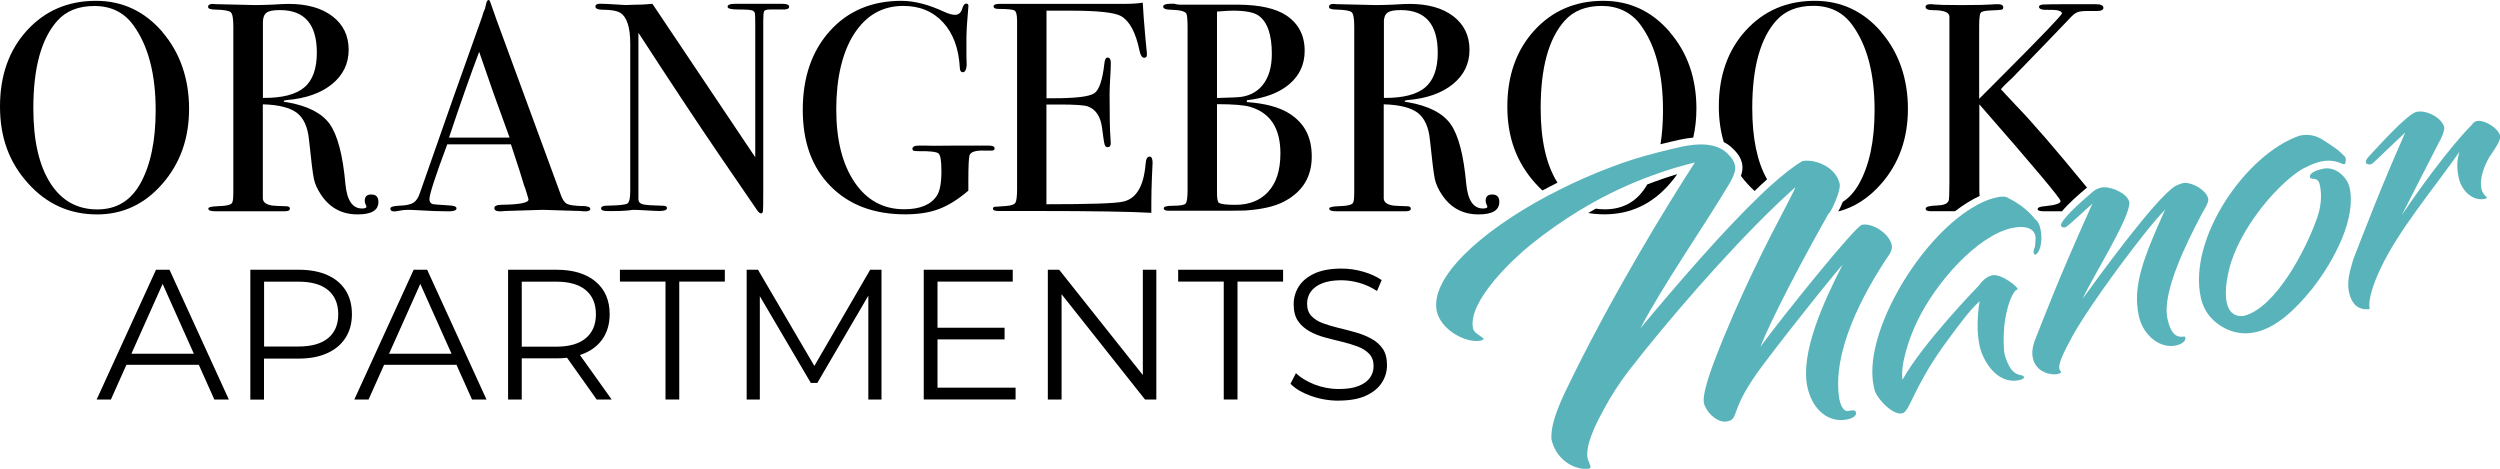 <?xml version="1.0" encoding="UTF-8"?>
<svg id="logos" xmlns="http://www.w3.org/2000/svg" viewBox="0 0 300 56.26">
  <defs>
    <style>
      .cls-1 {
        fill: #58b4ba;
      }
    </style>
  </defs>
  <path d="M19.48,3.82C17.33,1.34,14.68.1,11.51.1,8.15.1,5.39,1.29,3.23,3.66,1.07,6.03,0,9.07,0,12.79s1.11,6.71,3.36,9.2c2.24,2.5,5,3.74,8.29,3.74,3.09,0,5.7-1.22,7.84-3.68,2.14-2.45,3.2-5.45,3.2-9s-1.07-6.74-3.22-9.22ZM16.79,22.11c-1.15,2.01-2.85,3.02-5.11,3.02-2.43,0-4.32-1.06-5.66-3.19-1.35-2.13-2.02-5.11-2.02-8.96,0-4.85.96-8.35,2.89-10.5,1.05-1.17,2.53-1.76,4.43-1.76,2,0,3.56.76,4.68,2.3,1.78,2.44,2.68,5.84,2.68,10.21,0,3.7-.63,6.67-1.89,8.89Z"/>
  <path d="M44.56,23.34c-.53,0-.79.24-.79.75,0,.17.06.39.18.64.03.03.03.05.03.07,0,.14-.18.22-.54.22-1.14,0-1.81-.98-1.99-2.94-.31-3.46-.94-5.86-1.88-7.19-.95-1.32-2.66-2.2-5.17-2.63-.23,0-.36-.05-.36-.14.03-.05.15-.08.36-.11,2.29-.19,4.1-.83,5.44-1.91,1.33-1.09,2-2.46,2-4.13s-.65-3.03-1.95-4.02c-1.3-.99-3.06-1.48-5.27-1.48-.39,0-1.05.03-2,.09-.86.03-1.52.05-2,.05l-4.76-.11c-.14-.02-.24-.03-.32-.03-.38,0-.57.12-.57.36,0,.21.29.32.89.32,1.03.03,1.64.13,1.84.33.2.18.3.76.3,1.71v19.73c0,.81-.04,1.27-.14,1.4-.09.26-.7.4-1.82.43-.7.03-1.04.12-1.04.28,0,.22.26.32.79.32h8.4c.4,0,.6-.1.6-.32,0-.19-.15-.28-.46-.28-.89-.03-1.43-.05-1.65-.08-.76-.12-1.14-.41-1.14-.89v-11.26c1.88.05,3.24.39,4.07,1.01.84.64,1.32,1.72,1.47,3.23.26,2.53.46,4.1.59,4.72.13.62.43,1.26.88,1.93,1.05,1.55,2.5,2.32,4.36,2.32,1.68,0,2.5-.49,2.5-1.5,0-.59-.28-.89-.85-.89ZM31.55,2.68c0-.55.14-.93.43-1.15.28-.22.82-.32,1.61-.32,2.96,0,4.43,1.7,4.43,5.11,0,1.93-.5,3.33-1.52,4.18-1.01.85-2.66,1.27-4.95,1.25V2.68Z"/>
  <path d="M69.89,24.73c-.93-.03-1.54-.11-1.83-.26-.3-.14-.54-.49-.74-1.03-3.41-9.29-5.54-15.09-6.39-17.4-1.1-2.96-1.8-4.9-2.11-5.83-.05-.14-.11-.21-.18-.21-.13,0-.22.13-.29.39l-.15.65c-.17.35-.28.67-.34.95-1.92,5.33-4.41,12.39-7.48,21.19-.19.57-.45.95-.79,1.16-.34.2-.87.32-1.63.34-.75.03-1.12.14-1.12.36s.17.33.49.33c.13,0,.28-.03.47-.06.36-.08.73-.13,1.11-.13s.75.02,1.11.04c1.46.09,2.73.14,3.83.14.62,0,.93-.13.93-.36,0-.22-.34-.34-1.04-.36-1.12-.07-1.72-.12-1.78-.14-.28-.07-.43-.27-.43-.6,0-.57.71-2.76,2.14-6.58h7.64c.84,2.52,1.36,4.16,1.57,4.9l.18.49.29.95c.04.17.07.26.07.28,0,.39-1.05.6-3.14.63-.64,0-.96.13-.96.41,0,.25.23.38.71.38.19,0,.37-.02.54-.04l4.54-.14,4.54.14c.18.03.4.04.64.04.36,0,.54-.11.54-.31s-.31-.31-.93-.34ZM53.88,16.51c1.41-4.22,2.62-7.65,3.62-10.29l1.72,4.96c.9,2.48,1.54,4.26,1.93,5.33h-7.27Z"/>
  <path d="M93.91.46h-5.75c-.57,0-.85.12-.85.36,0,.21.43.32,1.29.32.97,0,1.54.04,1.71.13.17.08.27.2.28.36.03.15.04.6.04,1.34v15.9L78.29.46c-.74.08-1.5.11-2.29.11-.59.03-.93.03-1.01.03-.04,0-.44-.03-1.17-.07-.75-.05-1.35-.08-1.83-.08-.36,0-.54.12-.54.34,0,.25.31.38.93.38.98,0,1.66.13,2.04.36.81.5,1.21,1.74,1.21,3.73v17.64c0,.85-.11,1.37-.34,1.52-.23.15-1.05.24-2.45.26-.47,0-.71.11-.71.33s.28.32.82.32h.36c.9,0,1.57-.02,2.02-.07.43-.05.63-.08.63-.08.35,0,.72.02,1.11.04,1.14.07,1.82.1,2.04.1.62,0,.93-.12.93-.35,0-.19-.16-.28-.47-.28-1.27-.03-2.09-.08-2.42-.17-.34-.08-.52-.28-.54-.59V3.93c3.79,5.84,7.01,10.71,9.67,14.61l4.57,6.68c.18.27.35.39.49.39.12,0,.19-.1.22-.32.02-.21.03-.95.03-2.21V2.53c0-.66.03-1.06.11-1.19.07-.13.29-.2.68-.2h1.42c.59.03.9-.08.9-.32s-.26-.36-.79-.36Z"/>
  <path d="M118.64,17.47h-3.93c-2.17.03-3.43.03-3.79,0h-.64c-.52,0-.79.13-.79.39,0,.12.05.19.14.23.1.03.31.05.65.05,1.33-.02,2.12.08,2.35.28.23.22.34.91.34,2.1,0,1.42-.18,2.4-.54,2.95-.71,1.1-2.03,1.64-3.93,1.64-2.5,0-4.49-1.08-5.95-3.24-1.47-2.17-2.2-5.08-2.2-8.77s.72-6.84,2.16-9.06c1.44-2.22,3.4-3.33,5.88-3.33,1.98,0,3.58.66,4.79,1.99,1.21,1.32,1.88,3.15,2,5.47.02.34.14.5.35.5.27,0,.42-.28.47-.85,0-.08-.02-.45-.03-1.11v-2.33c0-.59.06-1.57.18-2.92.04-.44.06-.68.06-.75,0-.19-.09-.28-.28-.28-.17,0-.31.17-.43.5-.14.57-.44.85-.9.85-.35,0-.8-.13-1.36-.39-1.83-.85-3.53-1.29-5.08-1.29-3.54,0-6.41,1.21-8.57,3.61-2.17,2.41-3.26,5.56-3.26,9.47s1.11,6.91,3.33,9.16c2.22,2.25,5.2,3.38,8.97,3.38,1.57,0,2.92-.21,4.05-.64,1.13-.43,2.3-1.16,3.52-2.2v-1.14c0-1.78.05-2.81.14-3.1.14-.43.76-.61,1.86-.57h.82c.22,0,.33-.09.33-.28,0-.21-.24-.32-.72-.32Z"/>
  <path d="M137.93,18.8c-.26,0-.42.29-.46.88-.22,2.66-1.11,4.16-2.68,4.51-.9.22-3.98.32-9.22.32v-11.97h1.6c1.8,0,2.91.08,3.34.22.97.34,1.56,1.2,1.74,2.61.14,1.12.24,1.78.31,1.99.06.2.17.3.34.3.26,0,.39-.15.39-.46,0-.17-.02-.37-.03-.61-.08-.95-.11-2.71-.11-5.25,0-.43.02-1.06.07-1.89.05-.84.08-1.47.08-1.89s-.13-.65-.39-.65c-.22,0-.35.25-.39.75-.22,1.95-.62,3.13-1.2,3.53-.59.4-2.21.6-4.88.6h-.86V1.28h2.93c3.24,0,5.24.22,6.01.65,1.02.58,1.76,1.94,2.21,4.1.12.6.31.9.57.9.22,0,.33-.12.33-.35,0-.19-.02-.35-.03-.47l-.15-1.53c-.16-1.81-.27-3.23-.32-4.26-.59.09-1.25.14-1.97.14h-15.14c-.53,0-.79.1-.79.3s.18.31.57.31c1.1,0,1.74.07,1.94.19.21.13.31.54.31,1.24v20.15c0,.9-.07,1.47-.2,1.68-.13.22-.5.34-1.12.39-.84.07-1.29.09-1.36.09-.14.03-.22.1-.22.23,0,.19.23.28.68.28h4.46c6.91,0,11.53.08,13.87.22v-1.18c0-.97.03-2,.07-3.07.05-1.07.08-1.65.08-1.75,0-.49-.12-.75-.36-.75Z"/>
  <path d="M154.7,13.61c-1.21-.76-2.91-1.21-5.08-1.36v-.22c2.19-.26,3.89-.9,5.11-1.94,1.21-1.04,1.83-2.36,1.83-3.99,0-1.86-.74-3.28-2.22-4.26-1.26-.83-3.17-1.26-5.75-1.28h-6.97c-.21,0-.45-.03-.71-.11h-.43c-.59,0-.9.12-.9.34,0,.25.33.38.97.38,1.05.03,1.65.18,1.82.47.09.17.14.77.14,1.82v19.33c0,.91-.08,1.45-.23,1.63-.15.18-.66.27-1.52.27-.74,0-1.11.1-1.11.3s.2.3.6.3h4.36c2.69,0,4.31,0,4.86-.03,2-.14,3.53-.5,4.61-1.07,2.22-1.16,3.33-2.97,3.33-5.39s-.9-4.04-2.71-5.19ZM146.04,1.39c.86-.08,1.49-.11,1.9-.11,1.52,0,2.55.2,3.11.61,1.05.76,1.57,2.29,1.57,4.57,0,1.59-.37,2.85-1.12,3.77-.75.91-1.8,1.4-3.16,1.45l-1.97.07h-.33V1.39ZM152.19,23.01c-.97,1.05-2.29,1.57-3.93,1.57-1.1,0-1.77-.08-2-.25-.14-.09-.22-.49-.22-1.18v-10.65c1.93,0,3.26.11,3.97.32,2.43.72,3.64,2.57,3.64,5.58,0,2.03-.49,3.56-1.47,4.61Z"/>
  <path d="M179.06,23.34c-.52,0-.78.24-.78.75,0,.17.06.39.18.64.03.03.03.05.03.07,0,.14-.18.22-.54.22-1.14,0-1.81-.98-2-2.94-.31-3.46-.93-5.86-1.88-7.19-.94-1.32-2.66-2.2-5.16-2.63-.24,0-.36-.05-.36-.14.03-.05.14-.08.36-.11,2.29-.19,4.1-.83,5.43-1.91,1.34-1.09,2-2.46,2-4.13s-.65-3.03-1.94-4.02c-1.3-.99-3.06-1.48-5.27-1.48-.39,0-1.06.03-2,.09-.86.03-1.52.05-2,.05l-4.76-.11c-.14-.02-.25-.03-.32-.03-.39,0-.57.12-.57.36,0,.21.29.32.89.32,1.02.03,1.64.13,1.84.33.2.18.3.76.3,1.71v19.73c0,.81-.04,1.27-.14,1.4-.09.26-.7.4-1.82.43-.7.03-1.04.12-1.04.28,0,.22.26.32.79.32h8.39c.41,0,.61-.1.61-.32,0-.19-.16-.28-.47-.28-.88-.03-1.42-.05-1.64-.08-.76-.12-1.14-.41-1.14-.89v-11.26c1.88.05,3.23.39,4.07,1.01.83.64,1.32,1.72,1.47,3.23.26,2.53.46,4.1.59,4.72.13.62.43,1.26.88,1.93,1.05,1.55,2.5,2.32,4.36,2.32,1.67,0,2.5-.49,2.5-1.5,0-.59-.28-.89-.86-.89ZM166.06,2.68c0-.55.14-.93.43-1.15.28-.22.82-.32,1.61-.32,2.95,0,4.43,1.7,4.43,5.11,0,1.93-.51,3.33-1.52,4.18-1.01.85-2.66,1.27-4.94,1.25V2.68Z"/>
  <path d="M200.36,3.82c-2.14-2.48-4.8-3.72-7.97-3.72-3.36,0-6.11,1.19-8.28,3.56-2.15,2.37-3.23,5.41-3.23,9.13s1.12,6.71,3.36,9.2c.28.31.56.6.85.87.59-.32,1.2-.63,1.81-.94-1.35-2.13-2.02-5.11-2.02-8.95,0-4.85.96-8.35,2.89-10.5,1.06-1.17,2.53-1.76,4.44-1.76s3.56.76,4.67,2.3c1.79,2.44,2.68,5.84,2.68,10.21,0,1.48-.1,2.85-.3,4.09.73-.18,1.49-.37,2.28-.54.57-.13,1.13-.21,1.65-.26.25-1.09.38-2.24.38-3.46,0-3.67-1.07-6.74-3.22-9.22ZM197.66,22.15c-1.14,1.99-2.84,2.97-5.08,2.97-.38,0-.74-.03-1.09-.08-.3.17-.59.34-.9.52.63.11,1.28.16,1.95.16,3.1,0,5.71-1.22,7.84-3.68.32-.37.62-.75.89-1.14-1.23.37-2.44.78-3.61,1.24Z"/>
  <path d="M225.74,3.82c-2.14-2.48-4.8-3.72-7.97-3.72-3.36,0-6.11,1.19-8.28,3.56-2.15,2.37-3.23,5.41-3.23,9.13,0,1.52.2,2.94.59,4.26.28.13.54.3.77.49.83.72,1.26,1.33,1.42,2.04.12.54.05,1.04-.13,1.53.22.3.46.59.71.87.3.34.61.64.93.94.52-.51,1.02-.98,1.5-1.4-1.19-2.09-1.78-4.94-1.78-8.56,0-4.85.96-8.35,2.89-10.5,1.06-1.17,2.53-1.76,4.43-1.76,2,0,3.57.76,4.68,2.3,1.79,2.44,2.68,5.84,2.68,10.21,0,3.7-.63,6.67-1.89,8.89-.52.92-1.16,1.63-1.93,2.13-.16.41-.34.8-.54,1.15,1.96-.51,3.68-1.63,5.16-3.33,2.14-2.45,3.2-5.45,3.2-9s-1.07-6.74-3.22-9.22Z"/>
  <path d="M252.04.54c-.12-.03-.59-.04-1.43-.04h-1.96c-1.98,0-3.13.02-3.47.04-.34.03-.5.12-.5.28,0,.26.36.39,1.07.36,1.12-.03,1.68.12,1.68.43,0,.19-2.3,2.6-6.9,7.21l-3.03,3.04V3.14c0-.9.06-1.44.19-1.61.13-.17.55-.26,1.25-.28.7-.03,1.12-.05,1.25-.09.13-.03.2-.13.2-.27,0-.26-.22-.39-.64-.39-.29,0-.57.02-.83.04-.5.04-1.69.07-3.57.07-1.75,0-2.81-.03-3.2-.07-.19-.03-.35-.04-.47-.04-.41,0-.61.11-.61.33,0,.26.29.39.88.39,1.29,0,1.95.25,1.98.75v19.91c0,1.38-.03,2.13-.11,2.24-.14.34-.62.52-1.42.54-.89.03-1.32.15-1.32.38,0,.2.18.3.54.3h2.99c.98-.75,1.97-1.37,2.95-1.83-.03-.2-.04-.44-.04-.7v-10.29c6.5,7.43,9.75,11.3,9.75,11.61,0,.28-.62.49-1.86.61-.59.04-.89.16-.89.34s.23.27.68.27h2.24c.76-.91,1.9-1.93,3-2.84-3.71-4.53-6.55-7.83-8.54-9.88-1.06-1.12-1.65-1.77-1.79-1.93l.46-.5.95-.9c3.16-3.25,5.51-5.69,7.05-7.31.31-.32.62-.52.93-.59.31-.08,1.01-.1,2.12-.08.52,0,.79-.13.79-.39,0-.18-.13-.31-.36-.35Z"/>
  <path d="M11.6,47.94l7.12-15.57h1.62l7.12,15.57h-1.74l-6.54-14.62h.67l-6.54,14.62h-1.71ZM14.4,43.78l.49-1.33h9.06l.49,1.33h-10.03Z"/>
  <path d="M30.04,47.94v-15.57h5.83c1.32,0,2.45.21,3.4.63s1.68,1.03,2.19,1.82c.51.79.77,1.75.77,2.88s-.26,2.04-.77,2.84-1.24,1.41-2.19,1.84-2.08.65-3.4.65h-4.92l.73-.78v5.7h-1.65ZM31.69,42.38l-.73-.8h4.87c1.56,0,2.74-.34,3.55-1.01.81-.67,1.21-1.63,1.21-2.86s-.4-2.21-1.21-2.89c-.81-.68-1.99-1.02-3.55-1.02h-4.87l.73-.78v9.37Z"/>
  <path d="M42.52,47.94l7.12-15.57h1.62l7.12,15.57h-1.74l-6.54-14.62h.67l-6.54,14.62h-1.71ZM45.33,43.78l.49-1.33h9.06l.49,1.33h-10.03Z"/>
  <path d="M60.97,47.94v-15.57h5.83c1.97,0,3.53.47,4.66,1.41,1.13.94,1.7,2.25,1.7,3.93,0,1.1-.26,2.04-.77,2.84s-1.24,1.4-2.19,1.82-2.08.63-3.4.63h-4.92l.73-.76v5.7h-1.65ZM62.61,42.38l-.73-.78h4.87c1.56,0,2.74-.34,3.55-1.02.81-.68,1.21-1.64,1.21-2.87s-.4-2.21-1.21-2.89c-.81-.68-1.99-1.02-3.55-1.02h-4.87l.73-.78v9.37ZM71.6,47.94l-4.01-5.65h1.78l4.03,5.65h-1.8Z"/>
  <path d="M79.86,47.94v-14.15h-5.47v-1.42h12.59v1.42h-5.47v14.15h-1.65Z"/>
  <path d="M89.6,47.94v-15.57h1.36l7.12,12.15h-.71l7.05-12.15h1.36v15.57h-1.58v-13.11h.38l-6.5,11.12h-.78l-6.54-11.12h.42v13.11h-1.58Z"/>
  <path d="M110.85,47.94v-15.57h10.68v1.42h-9.03v12.73h9.37v1.42h-11.01ZM112.32,40.73v-1.4h8.23v1.4h-8.23Z"/>
  <path d="M125.74,47.94v-15.57h1.36l10.75,13.53h-.71v-13.53h1.62v15.57h-1.36l-10.72-13.53h.71v13.53h-1.65Z"/>
  <path d="M146.85,47.94v-14.15h-5.47v-1.42h12.59v1.42h-5.47v14.15h-1.65Z"/>
  <path d="M160.65,48.08c-1.16,0-2.27-.19-3.33-.57-1.06-.38-1.88-.86-2.46-1.46l.65-1.27c.55.53,1.29.98,2.21,1.35.93.36,1.9.55,2.93.55s1.78-.12,2.39-.37c.62-.24,1.07-.58,1.36-.99.29-.41.43-.87.43-1.38,0-.61-.17-1.1-.52-1.47s-.8-.66-1.37-.88c-.56-.21-1.19-.4-1.87-.57-.68-.16-1.36-.34-2.05-.52-.68-.18-1.31-.43-1.88-.75s-1.03-.72-1.38-1.23c-.35-.51-.52-1.18-.52-2.01,0-.77.2-1.48.61-2.13.41-.65,1.03-1.16,1.88-1.56.85-.39,1.93-.59,3.25-.59.87,0,1.74.12,2.6.37s1.6.58,2.22,1.01l-.56,1.31c-.67-.44-1.38-.77-2.13-.98-.75-.21-1.47-.31-2.17-.31-.93,0-1.71.13-2.31.38-.61.25-1.06.59-1.35,1.01s-.43.9-.43,1.43c0,.61.17,1.1.52,1.47.35.37.81.66,1.38.87s1.2.39,1.88.56c.68.16,1.36.34,2.04.53.67.19,1.3.44,1.87.75.57.3,1.03.71,1.38,1.21.35.5.52,1.16.52,1.98,0,.76-.21,1.46-.62,2.1-.42.65-1.05,1.16-1.9,1.56-.85.39-1.95.59-3.28.59Z"/>
  <path class="cls-1" d="M226.69,30.57c-3.07,4.57-6.91,11.61-5.97,17.34.13.59.43,1.42.97,1.42.04,0,.08,0,.13-.02.2-.04.36-.07.49-.07.26,0,.38.09.41.27.07.31-.25.65-1.01.81-.27.06-.53.09-.79.09-1.83,0-3.47-1.43-4.03-3.96-.9-4.09,1.99-10.34,4.2-14.64-.06,0-1.45,1.68-3.31,4-1.86,2.33-4.19,5.29-6.12,7.85-4.33,5.7-2.82,6.56-4.4,6.91-.09.02-.18.03-.28.03-1.07,0-2.28-1.21-2.51-2.24-.15-.69.22-2.29,1.3-5.16,2.94-7.67,6.48-14.51,8.36-18.08.15-.31.3-.59.44-.85.59-1.13.9-1.77.84-1.78-.48.43-.96.87-1.46,1.34-.29.27-.59.55-.89.84-5.97,5.75-13,13.88-17.57,19.77-1.22,1.59-2.2,3.12-3.04,4.7-1.04,1.88-2.25,4.39-1.93,5.9.19.55.29.72.34.91.03.13,0,.27-.39.35-1.99-.03-3.81-1.4-4.3-3.6-.06-1.17.26-2.69,1.56-5.48,5.49-11.5,12.56-22.96,15.66-27.73-.49.13-.98.25-1.47.39-1.25.34-2.49.75-3.72,1.2-2.66.97-5.29,2.19-7.9,3.72-.3.17-.61.35-.91.54-1.88,1.15-3.75,2.46-5.64,3.97-1.96,1.56-7.71,6.85-6.98,10.12.13.63,1.21.99,1.26,1.24,0,.07-.17.17-.29.19-.18.04-.37.06-.57.06-1.83,0-4.31-1.57-4.75-3.56-.88-3.95,5.14-9.52,13.35-13.89.53-.28,1.06-.55,1.61-.82,1.88-.94,3.84-1.8,5.86-2.56,1.92-.75,3.9-1.35,5.86-1.84.89-.23,1.76-.44,2.62-.63.42-.09.84-.17,1.25-.21.38-.05.75-.08,1.12-.08,1.16,0,2.19.25,2.97.88.09.08.18.15.25.23h0c.54.52.79.93.88,1.37.03.13.04.26.04.39-.02.55-.3,1.14-.72,1.87-3.03,5.08-8.02,12.25-10.66,17.32,4.46-5.34,9.88-11.63,14.32-15.89.44-.43.89-.84,1.31-1.22,1.42-1.28,2.71-2.3,3.79-2.94.17-.04.35-.06.55-.06,1.37,0,3.51.85,3.95,2.81.08.56-.39,1.87-.83,2.75-.19.39-.38.7-.51.81-.02.02-.03.03-.04.04-5.29,9.41-7.55,14.39-8.13,15.91,2.58-3.53,11.36-14.45,12.18-14.63.1-.02.21-.03.33-.03,1.16,0,2.94,1.11,3.24,2.47.1.44-.13.89-.33,1.2Z"/>
  <path class="cls-1" d="M244.22,30.56c-.13-.03-.17-.16-.18-.22-.06-.25.04-.41.16-.76.04-.4.1-1.01.05-1.26-.19-.85-.96-1.08-1.73-1.08-.41,0-.81.07-1.12.13-4.09.9-9.11,6.5-11.35,11.22-.91,1.85-2.03,5.13-1.75,6.98,2.4-4.36,9.11-11.25,9.11-11.25.4-.54.94-1.13,1.63-1.28.08-.02.14-.03.23-.03,1.05,0,2.76,1.31,2.84,1.65-.03.14-.23.18-.23.18-1.06,1.16-1.4,4.4-1.38,4.46-.11,1.28-.08,2.59.07,3.28.89,3.1,2.18,2.09,2.32,2.71-.03.14-.34.28-.59.33-.23.04-.44.07-.65.07-2.33,0-3.74-2.6-4.09-4.15-.56-2.51,0-5.4,0-5.4-1.21,1.12-2.23,2.47-4.4,5.45-3.61,5.09-4,7.81-4.88,8.01-.08.02-.14.02-.22.02-1.06,0-2.57-1.52-3.07-2.66l-.13-.56c-1.33-6.01,4.87-16.81,11.17-21.06.6-.41,1.21-.76,1.8-1.04.59-.28,1.19-.49,1.77-.61.26-.06.5-.1.73-.1.28,0,.54.06.75.23,2.06.99,3.12,2.47,3.12,2.47.4.3.54.67.65,1.17.35,1.57-.13,2.99-.63,3.1Z"/>
  <path class="cls-1" d="M264.18,25.74c-1.77,3.35-4.73,9.28-4.1,12.44.19.86.55,2.23,1.66,2.23.11,0,.23,0,.34-.03,0,0,.02,0,.03,0,.05,0,.12.05.13.1.11.5-.54.85-1.1.97-.21.05-.42.07-.63.07-1.74,0-3.39-1.54-3.84-3.56-.83-3.7.64-7.2,3.15-12.82-.8.84-1.9,2.14-3.13,3.73-2.87,3.67-6.39,8.6-7.95,11.38-1.32,2.4-1.73,3.48-1.62,3.99.04.18.13.3.22.41-.03.14-.22.18-.41.23-.13.03-.28.04-.44.04-.92,0-2.23-.51-2.55-1.95-.24-1.06.29-2.24.29-2.24,1.23-3.07,2.57-6.73,6.45-15.38.13-.29.27-.6.41-.91-.35.32-.69.63-1.01.91-1.16,1.07-2.05,1.88-2.25,1.93-.05,0-.1.02-.14.02-.23,0-.34-.13-.37-.23-.06-.28.51-.97,1.23-1.71.84-.84,1.87-1.74,2.4-2.19.15-.13.26-.22.32-.27.28-.2.59-.33.9-.4.09-.02.21-.03.33-.03,1.04,0,2.81.78,3.02,1.79.19,1.74-4.5,9.11-5.6,11.59,1.36-1.88,8.77-12.16,11.16-13.55.3-.13.6-.26.85-.32.08-.02.18-.03.28-.03.99,0,2.54.89,2.76,1.85.06.26.1.44-.81,1.97Z"/>
  <path class="cls-1" d="M277.39,34.74c-2.02,2.49-4.26,4.57-6.71,5.12-.43.09-.85.14-1.26.14-.75,0-1.52-.17-2.31-.54-1.48-.73-2.61-1.93-3.01-3.75-1.57-7.09,5.4-17.21,11.84-19.43.29-.07.58-.09.85-.09.75,0,1.39.23,1.95.59.92.59,1.92,1.21,2.55,1.93.13.03.19.28.2.35.02.06,0,.59-.13.62-.03,0-.09.02-.14.02-.04,0-.08,0-.12-.03-.54-.27-1.13-.39-1.68-.39-.28,0-.57.03-.82.08-1.13.25-2,.78-2.3.91-2.68,1.58-6.96,6.35-8.54,11.12-.39,1.21-.89,3.43-.55,4.93.21.91.69,1.61,1.74,1.61.1,0,.21,0,.33-.03,3.8-.97,7.4-7.9,8.7-11.55.54-1.44.69-2.86.38-4.24-.28-.99-1.01-.43-1.17-.85-.08-.64,1.17-.92,1.62-1.02.14-.03.28-.04.43-.04,1.25,0,2.45,1.13,2.71,2.31.8,3.59-1.67,8.54-4.54,12.21Z"/>
  <path class="cls-1" d="M298.8,18.71c-.66,1.14-1.31,2.66-1.02,3.99.08.38.37.77.69,1.03-.11.09-.23.12-.29.13-.16.03-.3.05-.45.05-1.26,0-2.37-1.17-2.67-2.52-.22-1.01-.3-1.98.08-3.18-3.1,4.45-7.34,9.41-9.52,14.11-.76,1.62-1.5,3.63-1.25,4.76-.13.02-.27.03-.39.03-1.21,0-1.84-.85-2.1-2.05-.33-1.51.3-3.1.51-3.93,1.56-3.97,3.17-8.28,6.24-15.23-3.6,3.37-3.84,3.75-4.16,3.82-.04,0-.08.02-.13.02-.25,0-.44-.16-.44-.22-.07-.31.36-.74.36-.74,1.17-1.25,4.61-5.11,5.74-5.36.13-.03.28-.04.42-.04,1.17,0,2.66.88,2.9,1.94-.05.67-.33,1.19-.7,1.87l-4.41,8.63c5.36-7.92,8.4-10.83,8.4-10.83.2-.31.38-.41.63-.47.06,0,.13-.02.21-.02.87,0,2.36.91,2.55,1.78.12.57-.49,1.37-1.18,2.44Z"/>
</svg>